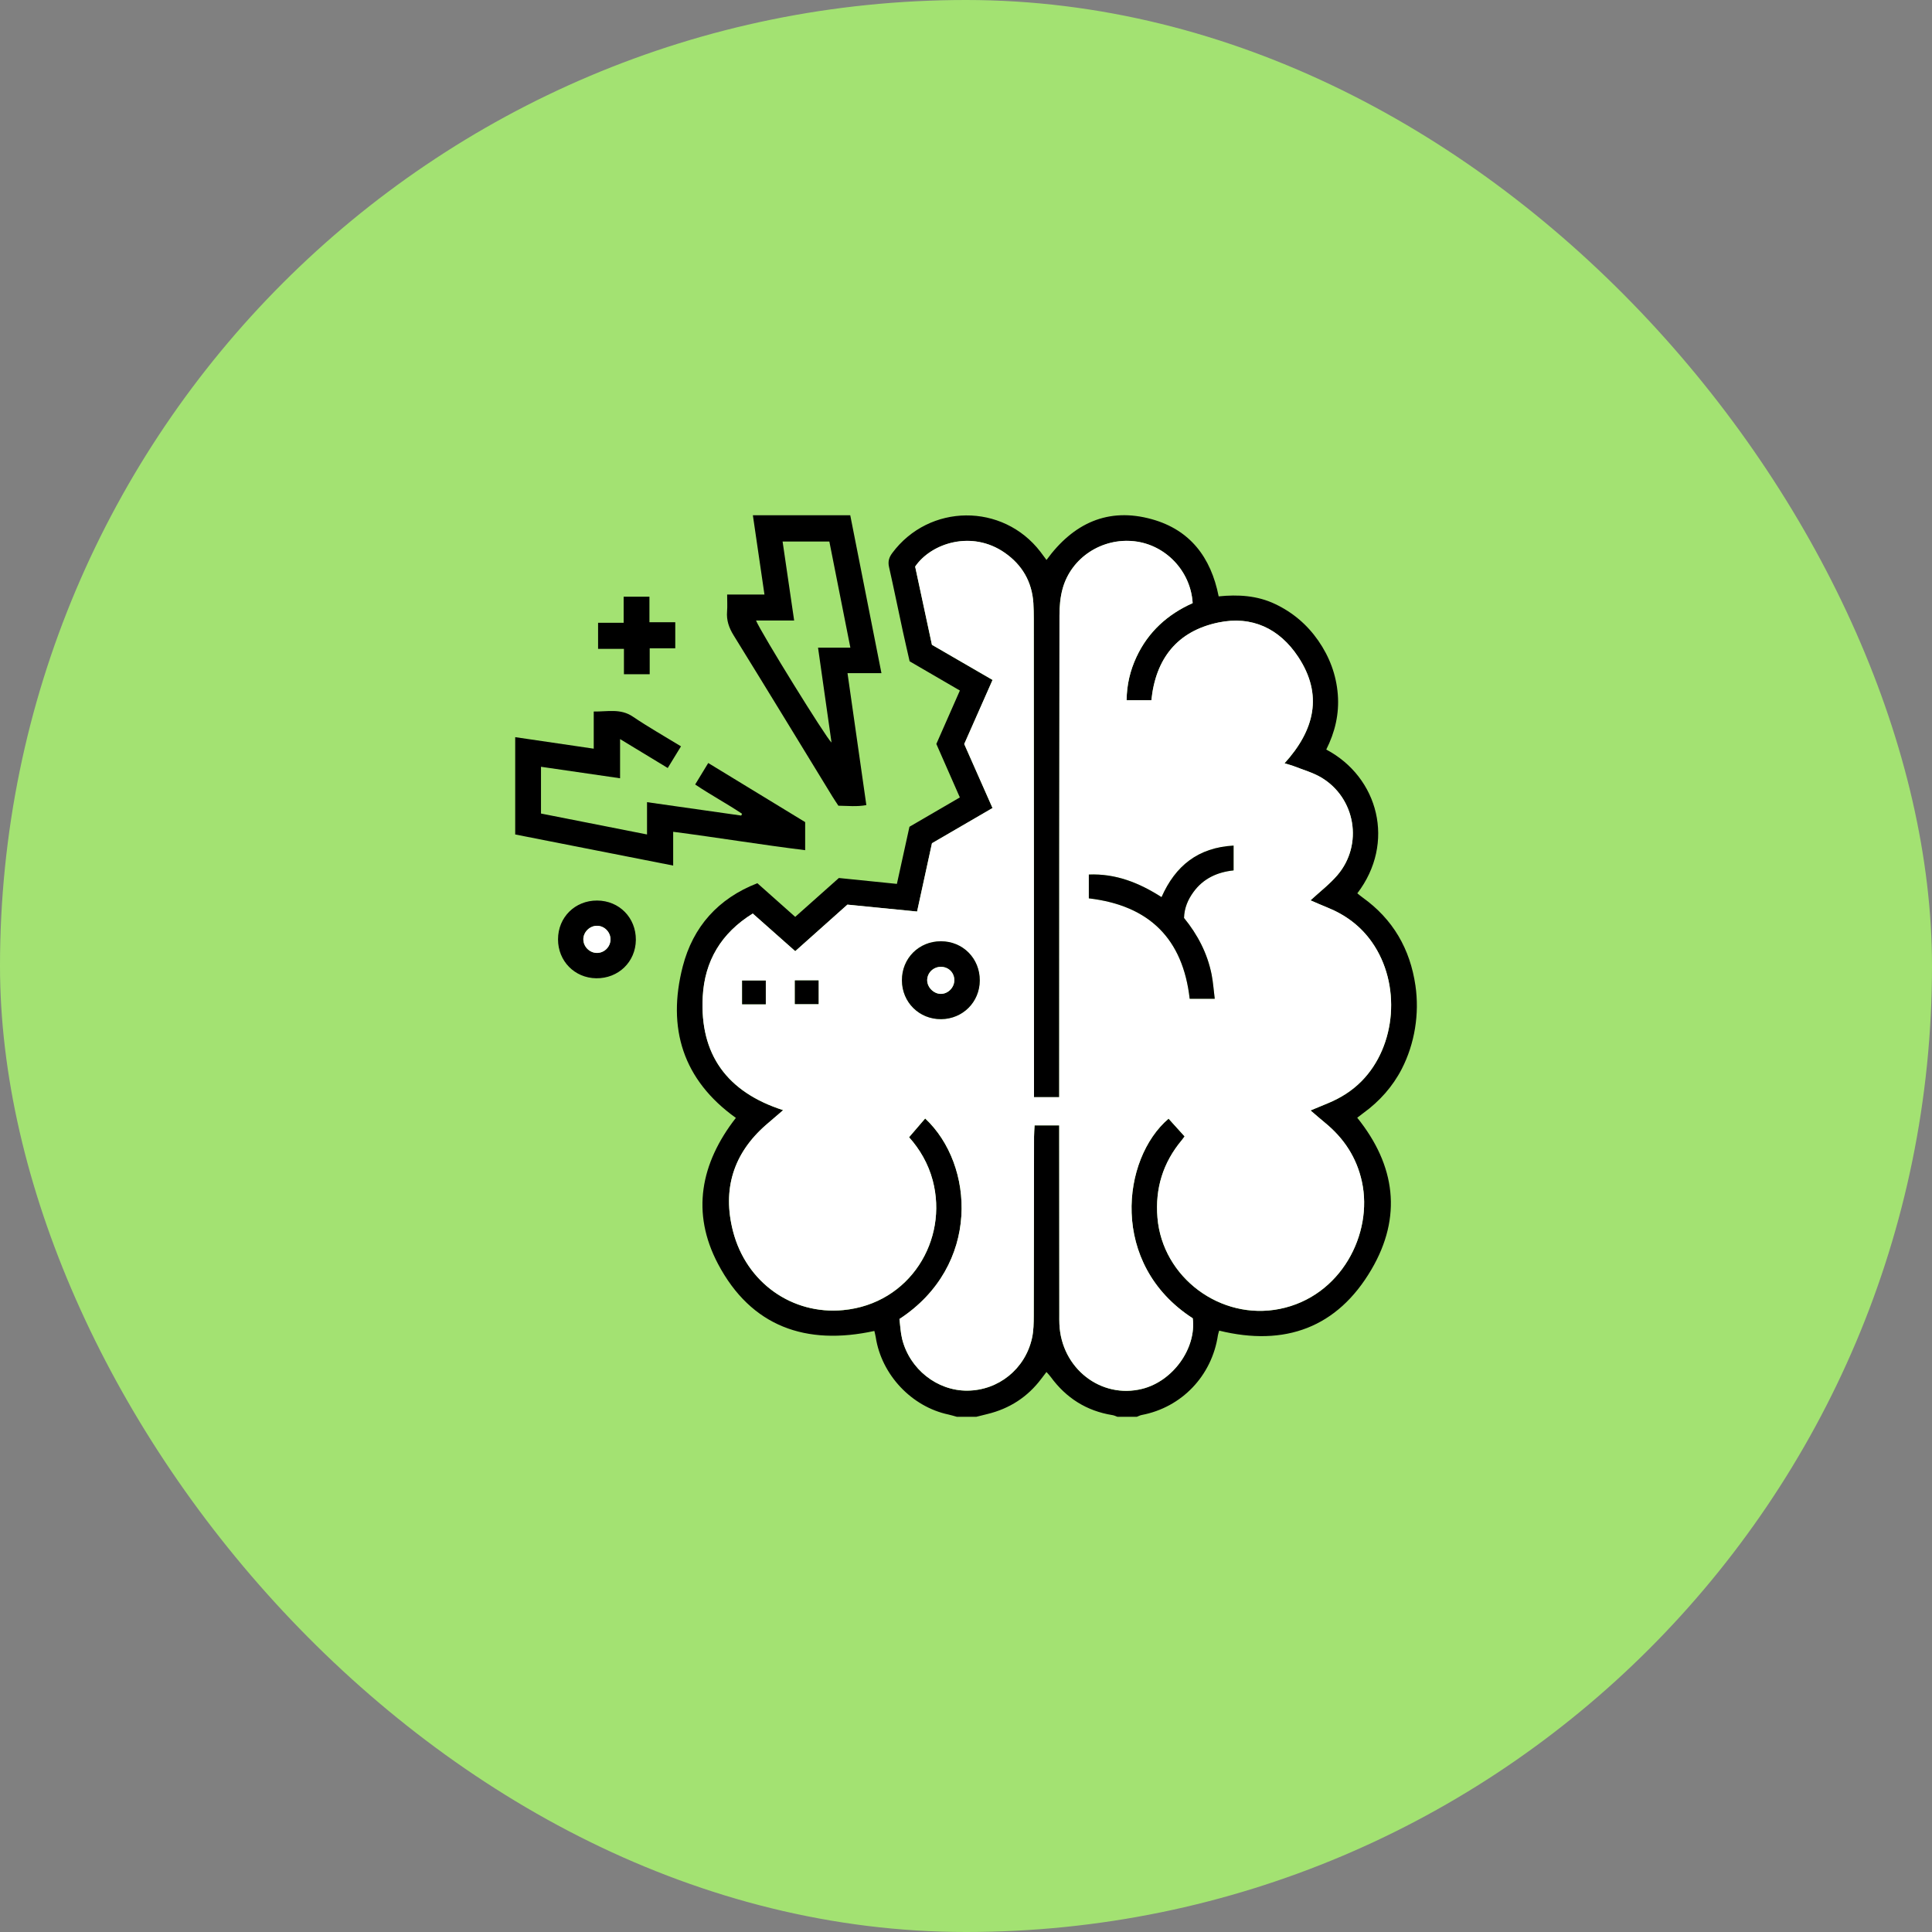<?xml version="1.0" encoding="UTF-8"?>
<svg xmlns="http://www.w3.org/2000/svg" width="60" height="60" viewBox="0 0 60 60" fill="none">
  <rect x="0" y="0" width="60" height="60" fill="#808080" stroke="none"/>
  <rect width="60" height="60" rx="30" fill="#A3E272"></rect>
  <path d="M29.717 44C29.631 43.977 29.545 43.949 29.458 43.93C28.312 43.689 27.376 42.695 27.197 41.529C27.188 41.467 27.17 41.406 27.154 41.334C25.033 41.797 23.328 41.201 22.298 39.251C21.461 37.666 21.754 36.129 22.853 34.717C21.207 33.539 20.71 31.93 21.203 30.015C21.522 28.78 22.304 27.902 23.521 27.429C23.913 27.777 24.293 28.116 24.696 28.474C25.151 28.069 25.598 27.671 26.052 27.267C26.641 27.327 27.228 27.387 27.854 27.45C27.985 26.851 28.114 26.269 28.244 25.676C28.757 25.378 29.267 25.081 29.809 24.765C29.564 24.207 29.324 23.661 29.079 23.104C29.318 22.561 29.56 22.013 29.81 21.445C29.287 21.141 28.785 20.848 28.249 20.537C28.183 20.243 28.108 19.925 28.039 19.607C27.895 18.94 27.759 18.271 27.609 17.605C27.571 17.438 27.609 17.311 27.709 17.176C28.854 15.634 31.142 15.613 32.312 17.137C32.371 17.215 32.428 17.293 32.5 17.39C33.333 16.248 34.413 15.745 35.776 16.126C36.949 16.454 37.606 17.297 37.847 18.521C38.445 18.46 39.04 18.492 39.599 18.758C40.148 19.018 40.594 19.398 40.94 19.895C41.289 20.399 41.499 20.955 41.547 21.57C41.594 22.175 41.458 22.743 41.188 23.278C42.813 24.137 43.348 26.177 42.153 27.743C42.208 27.787 42.262 27.834 42.32 27.875C43.262 28.55 43.792 29.471 43.958 30.609C44.085 31.483 43.937 32.411 43.532 33.199C43.252 33.742 42.84 34.205 42.345 34.563C42.28 34.61 42.217 34.66 42.15 34.712C43.344 36.196 43.547 37.792 42.593 39.422C41.533 41.234 39.901 41.825 37.863 41.324C37.847 41.381 37.831 41.423 37.824 41.466C37.636 42.728 36.698 43.709 35.456 43.944C35.404 43.954 35.356 43.981 35.306 44H34.703C34.652 43.982 34.602 43.956 34.55 43.948C33.743 43.819 33.108 43.415 32.629 42.759C32.594 42.71 32.55 42.668 32.499 42.609C32.438 42.69 32.388 42.753 32.34 42.817C31.913 43.386 31.351 43.748 30.661 43.915C30.547 43.943 30.433 43.972 30.32 44H29.718H29.717ZM27.933 40.963C27.959 41.17 27.967 41.381 28.016 41.581C28.249 42.523 29.106 43.197 30.044 43.189C31.008 43.181 31.835 42.518 32.049 41.561C32.1 41.333 32.103 41.091 32.104 40.855C32.11 39.004 32.11 37.154 32.113 35.303C32.113 35.187 32.124 35.072 32.13 34.951H32.895C32.895 35.09 32.895 35.208 32.895 35.325C32.896 37.157 32.897 38.99 32.898 40.822C32.898 40.923 32.896 41.023 32.901 41.123C32.96 42.495 34.19 43.455 35.474 43.133C36.429 42.893 37.16 41.873 37.042 40.942C34.437 39.26 34.836 35.978 36.291 34.743C36.452 34.922 36.617 35.103 36.789 35.293C36.766 35.324 36.736 35.368 36.702 35.409C36.117 36.108 35.87 36.91 35.946 37.819C36.101 39.675 37.908 41.018 39.74 40.651C41.645 40.27 42.646 38.32 42.296 36.702C42.133 35.949 41.734 35.347 41.143 34.864C41.004 34.751 40.87 34.632 40.7 34.487C40.906 34.402 41.072 34.333 41.238 34.264C41.63 34.103 41.983 33.883 42.283 33.579C43.369 32.48 43.515 30.559 42.609 29.264C42.258 28.763 41.79 28.415 41.226 28.187C41.048 28.114 40.871 28.036 40.699 27.962C40.995 27.689 41.296 27.459 41.536 27.178C42.343 26.233 42.099 24.78 41.03 24.146C40.775 23.995 40.479 23.913 40.2 23.803C40.112 23.767 40.018 23.745 39.892 23.706C40.822 22.682 41.099 21.581 40.315 20.398C39.736 19.524 38.882 19.115 37.836 19.335C36.555 19.603 35.889 20.461 35.757 21.748H34.988C34.992 21.261 35.099 20.823 35.294 20.405C35.66 19.62 36.266 19.077 37.039 18.732C36.98 17.737 36.201 16.921 35.23 16.811C34.227 16.698 33.27 17.316 33.002 18.278C32.927 18.546 32.903 18.835 32.903 19.114C32.896 23.974 32.896 28.833 32.895 33.692C32.895 33.817 32.895 33.941 32.895 34.075H32.112C32.112 33.93 32.112 33.797 32.112 33.663C32.11 28.849 32.108 24.035 32.105 19.222C32.105 19.058 32.102 18.894 32.092 18.73C32.048 18.068 31.745 17.547 31.206 17.17C30.188 16.458 28.922 16.863 28.421 17.598C28.594 18.401 28.771 19.226 28.942 20.026C29.591 20.402 30.203 20.757 30.825 21.117C30.521 21.805 30.231 22.46 29.945 23.108C30.241 23.777 30.528 24.426 30.824 25.096C30.19 25.465 29.57 25.825 28.943 26.189C28.789 26.893 28.637 27.592 28.481 28.31C27.746 28.238 27.04 28.167 26.317 28.096C25.783 28.573 25.247 29.051 24.697 29.541C24.254 29.148 23.82 28.764 23.378 28.372C22.395 28.981 21.883 29.849 21.824 30.955C21.728 32.745 22.575 33.918 24.322 34.478C24.118 34.653 23.954 34.792 23.791 34.934C22.77 35.825 22.43 36.94 22.764 38.237C23.174 39.83 24.596 40.839 26.189 40.688C28.259 40.49 29.457 38.514 28.966 36.661C28.828 36.139 28.562 35.688 28.232 35.319C28.405 35.118 28.569 34.926 28.732 34.737C30.265 36.169 30.462 39.31 27.932 40.965L27.933 40.963Z" fill="black"></path>
  <path d="M22.581 18.464H23.741C23.62 17.64 23.504 16.844 23.381 16.001C24.392 16.001 25.388 16.001 26.405 16.001C26.727 17.633 27.046 19.245 27.374 20.905H26.32C26.518 22.292 26.709 23.632 26.905 25.003C26.613 25.058 26.328 25.026 26.037 25.022C25.973 24.924 25.911 24.835 25.855 24.743C24.833 23.072 23.814 21.398 22.784 19.732C22.638 19.496 22.557 19.264 22.58 18.988C22.593 18.828 22.582 18.666 22.582 18.465L22.581 18.464ZM24.304 16.817C24.424 17.636 24.541 18.434 24.663 19.27H23.479C23.623 19.631 25.662 22.929 25.824 23.061C25.685 22.082 25.549 21.122 25.405 20.114H26.409C26.184 18.981 25.97 17.897 25.756 16.817H24.303H24.304Z" fill="black"></path>
  <path d="M25.005 25.531V26.403C23.639 26.235 22.296 26.012 20.906 25.832V26.881C19.247 26.555 17.634 26.237 16 25.915V22.893C16.803 23.011 17.602 23.129 18.439 23.251V22.097C18.875 22.103 19.271 21.996 19.654 22.256C20.128 22.577 20.628 22.86 21.149 23.178C21.011 23.404 20.881 23.616 20.737 23.851C20.248 23.554 19.776 23.268 19.257 22.953V24.17C18.421 24.049 17.622 23.933 16.801 23.813V25.265C17.881 25.478 18.967 25.692 20.094 25.915V24.912C21.096 25.054 22.057 25.191 23.019 25.328C23.028 25.31 23.037 25.291 23.046 25.273C22.579 24.96 22.08 24.693 21.589 24.363C21.723 24.143 21.849 23.935 21.995 23.696C22.999 24.308 23.991 24.913 25.005 25.531Z" fill="black"></path>
  <path d="M18.546 27.967C19.231 27.97 19.752 28.501 19.747 29.189C19.741 29.871 19.205 30.39 18.516 30.381C17.845 30.372 17.329 29.847 17.33 29.172C17.33 28.486 17.859 27.963 18.546 27.967ZM18.115 29.173C18.115 29.397 18.305 29.59 18.53 29.594C18.757 29.599 18.95 29.415 18.957 29.187C18.966 28.95 18.767 28.747 18.531 28.752C18.306 28.756 18.115 28.95 18.114 29.173H18.115Z" fill="black"></path>
  <path d="M19.368 18.531H20.169V19.324H20.971V20.133H20.177V20.939H19.377V20.151H18.574V19.341H19.368V18.531V18.531Z" fill="black"></path>
  <path d="M27.932 40.963C30.462 39.309 30.265 36.167 28.732 34.734C28.569 34.925 28.405 35.116 28.232 35.317C28.563 35.686 28.828 36.136 28.967 36.659C29.457 38.511 28.259 40.488 26.189 40.685C24.596 40.838 23.174 39.827 22.764 38.235C22.43 36.938 22.771 35.822 23.791 34.932C23.954 34.79 24.118 34.651 24.322 34.476C22.575 33.915 21.728 32.743 21.824 30.953C21.883 29.846 22.395 28.978 23.378 28.37C23.82 28.761 24.254 29.146 24.697 29.539C25.246 29.049 25.783 28.57 26.317 28.093C27.039 28.165 27.745 28.235 28.481 28.308C28.637 27.59 28.79 26.891 28.943 26.187C29.57 25.822 30.19 25.462 30.824 25.093C30.528 24.423 30.241 23.775 29.945 23.106C30.231 22.458 30.521 21.802 30.825 21.115C30.203 20.754 29.591 20.399 28.942 20.024C28.771 19.224 28.593 18.399 28.421 17.595C28.922 16.861 30.188 16.456 31.206 17.168C31.745 17.544 32.048 18.065 32.092 18.727C32.102 18.891 32.105 19.055 32.105 19.22C32.108 24.033 32.11 28.847 32.112 33.66C32.112 33.794 32.112 33.927 32.112 34.073H32.895C32.895 33.939 32.895 33.814 32.895 33.69C32.896 28.831 32.896 23.971 32.903 19.112C32.903 18.833 32.927 18.543 33.002 18.276C33.271 17.314 34.227 16.695 35.23 16.809C36.201 16.919 36.98 17.735 37.039 18.73C36.266 19.075 35.66 19.617 35.294 20.403C35.099 20.82 34.993 21.259 34.988 21.745H35.757C35.889 20.459 36.555 19.601 37.836 19.332C38.882 19.113 39.736 19.522 40.315 20.396C41.099 21.579 40.822 22.68 39.892 23.704C40.018 23.743 40.112 23.765 40.2 23.8C40.479 23.91 40.775 23.993 41.03 24.144C42.099 24.777 42.343 26.231 41.536 27.176C41.296 27.457 40.995 27.687 40.699 27.96C40.872 28.034 41.047 28.113 41.226 28.184C41.79 28.412 42.258 28.761 42.609 29.262C43.515 30.556 43.369 32.477 42.283 33.577C41.983 33.88 41.63 34.1 41.238 34.262C41.071 34.331 40.906 34.4 40.7 34.485C40.87 34.63 41.004 34.749 41.143 34.862C41.735 35.345 42.133 35.946 42.296 36.7C42.646 38.317 41.645 40.268 39.74 40.649C37.908 41.016 36.101 39.673 35.946 37.816C35.87 36.908 36.117 36.106 36.702 35.407C36.736 35.366 36.766 35.321 36.789 35.291C36.617 35.101 36.453 34.92 36.291 34.74C34.836 35.976 34.437 39.258 37.042 40.94C37.159 41.871 36.429 42.891 35.474 43.13C34.19 43.453 32.96 42.493 32.901 41.121C32.896 41.021 32.898 40.92 32.898 40.82C32.897 38.988 32.896 37.155 32.895 35.322C32.895 35.205 32.895 35.087 32.895 34.949H32.13C32.124 35.07 32.113 35.185 32.113 35.301C32.11 37.151 32.11 39.002 32.104 40.852C32.103 41.088 32.1 41.33 32.049 41.559C31.835 42.515 31.008 43.178 30.044 43.186C29.105 43.195 28.249 42.521 28.016 41.579C27.967 41.379 27.959 41.167 27.933 40.96L27.932 40.963ZM33.815 27.899C35.702 28.12 36.736 29.163 36.946 31.017H37.724C37.691 30.751 37.675 30.507 37.628 30.27C37.497 29.606 37.19 29.022 36.77 28.508C36.78 28.196 36.892 27.94 37.059 27.707C37.365 27.283 37.803 27.084 38.31 27.031V26.26C37.207 26.322 36.503 26.887 36.072 27.861C35.377 27.416 34.656 27.125 33.814 27.159V27.898L33.815 27.899ZM29.221 29.232C28.536 29.232 28.007 29.761 28.009 30.445C28.012 31.128 28.547 31.657 29.229 31.651C29.9 31.644 30.424 31.12 30.427 30.45C30.43 29.765 29.903 29.233 29.221 29.232H29.221ZM23.783 31.187V30.452H23.047V31.187H23.783ZM24.686 31.182H25.421V30.448H24.686V31.182Z" fill="white"></path>
  <path d="M18.117 29.172C18.117 28.949 18.309 28.755 18.534 28.751C18.77 28.747 18.968 28.949 18.96 29.187C18.953 29.415 18.76 29.598 18.533 29.594C18.308 29.59 18.117 29.396 18.118 29.172H18.117Z" fill="white"></path>
  <path d="M33.815 27.899V27.16C34.656 27.126 35.377 27.417 36.073 27.861C36.503 26.888 37.207 26.322 38.31 26.261V27.031C37.803 27.084 37.365 27.284 37.06 27.708C36.892 27.941 36.78 28.196 36.771 28.508C37.191 29.022 37.498 29.606 37.629 30.27C37.675 30.508 37.691 30.751 37.725 31.018H36.947C36.737 29.164 35.702 28.121 33.816 27.899L33.815 27.899Z" fill="black"></path>
  <path d="M29.222 29.232C29.904 29.232 30.431 29.765 30.428 30.45C30.425 31.119 29.901 31.644 29.23 31.651C28.548 31.657 28.012 31.128 28.01 30.445C28.007 29.762 28.537 29.231 29.222 29.232H29.222ZM29.637 30.446C29.639 30.211 29.464 30.032 29.229 30.026C28.998 30.022 28.805 30.199 28.795 30.424C28.784 30.652 28.992 30.867 29.221 30.866C29.443 30.864 29.634 30.671 29.637 30.446Z" fill="black"></path>
  <path d="M23.782 31.188H23.047V30.453H23.782V31.188Z" fill="black"></path>
  <path d="M24.686 31.182V30.448H25.421V31.182H24.686Z" fill="black"></path>
  <path d="M29.637 30.446C29.634 30.671 29.444 30.864 29.222 30.866C28.992 30.867 28.785 30.652 28.795 30.424C28.806 30.198 28.998 30.021 29.229 30.026C29.465 30.031 29.64 30.211 29.637 30.446Z" fill="white"></path>
</svg>
